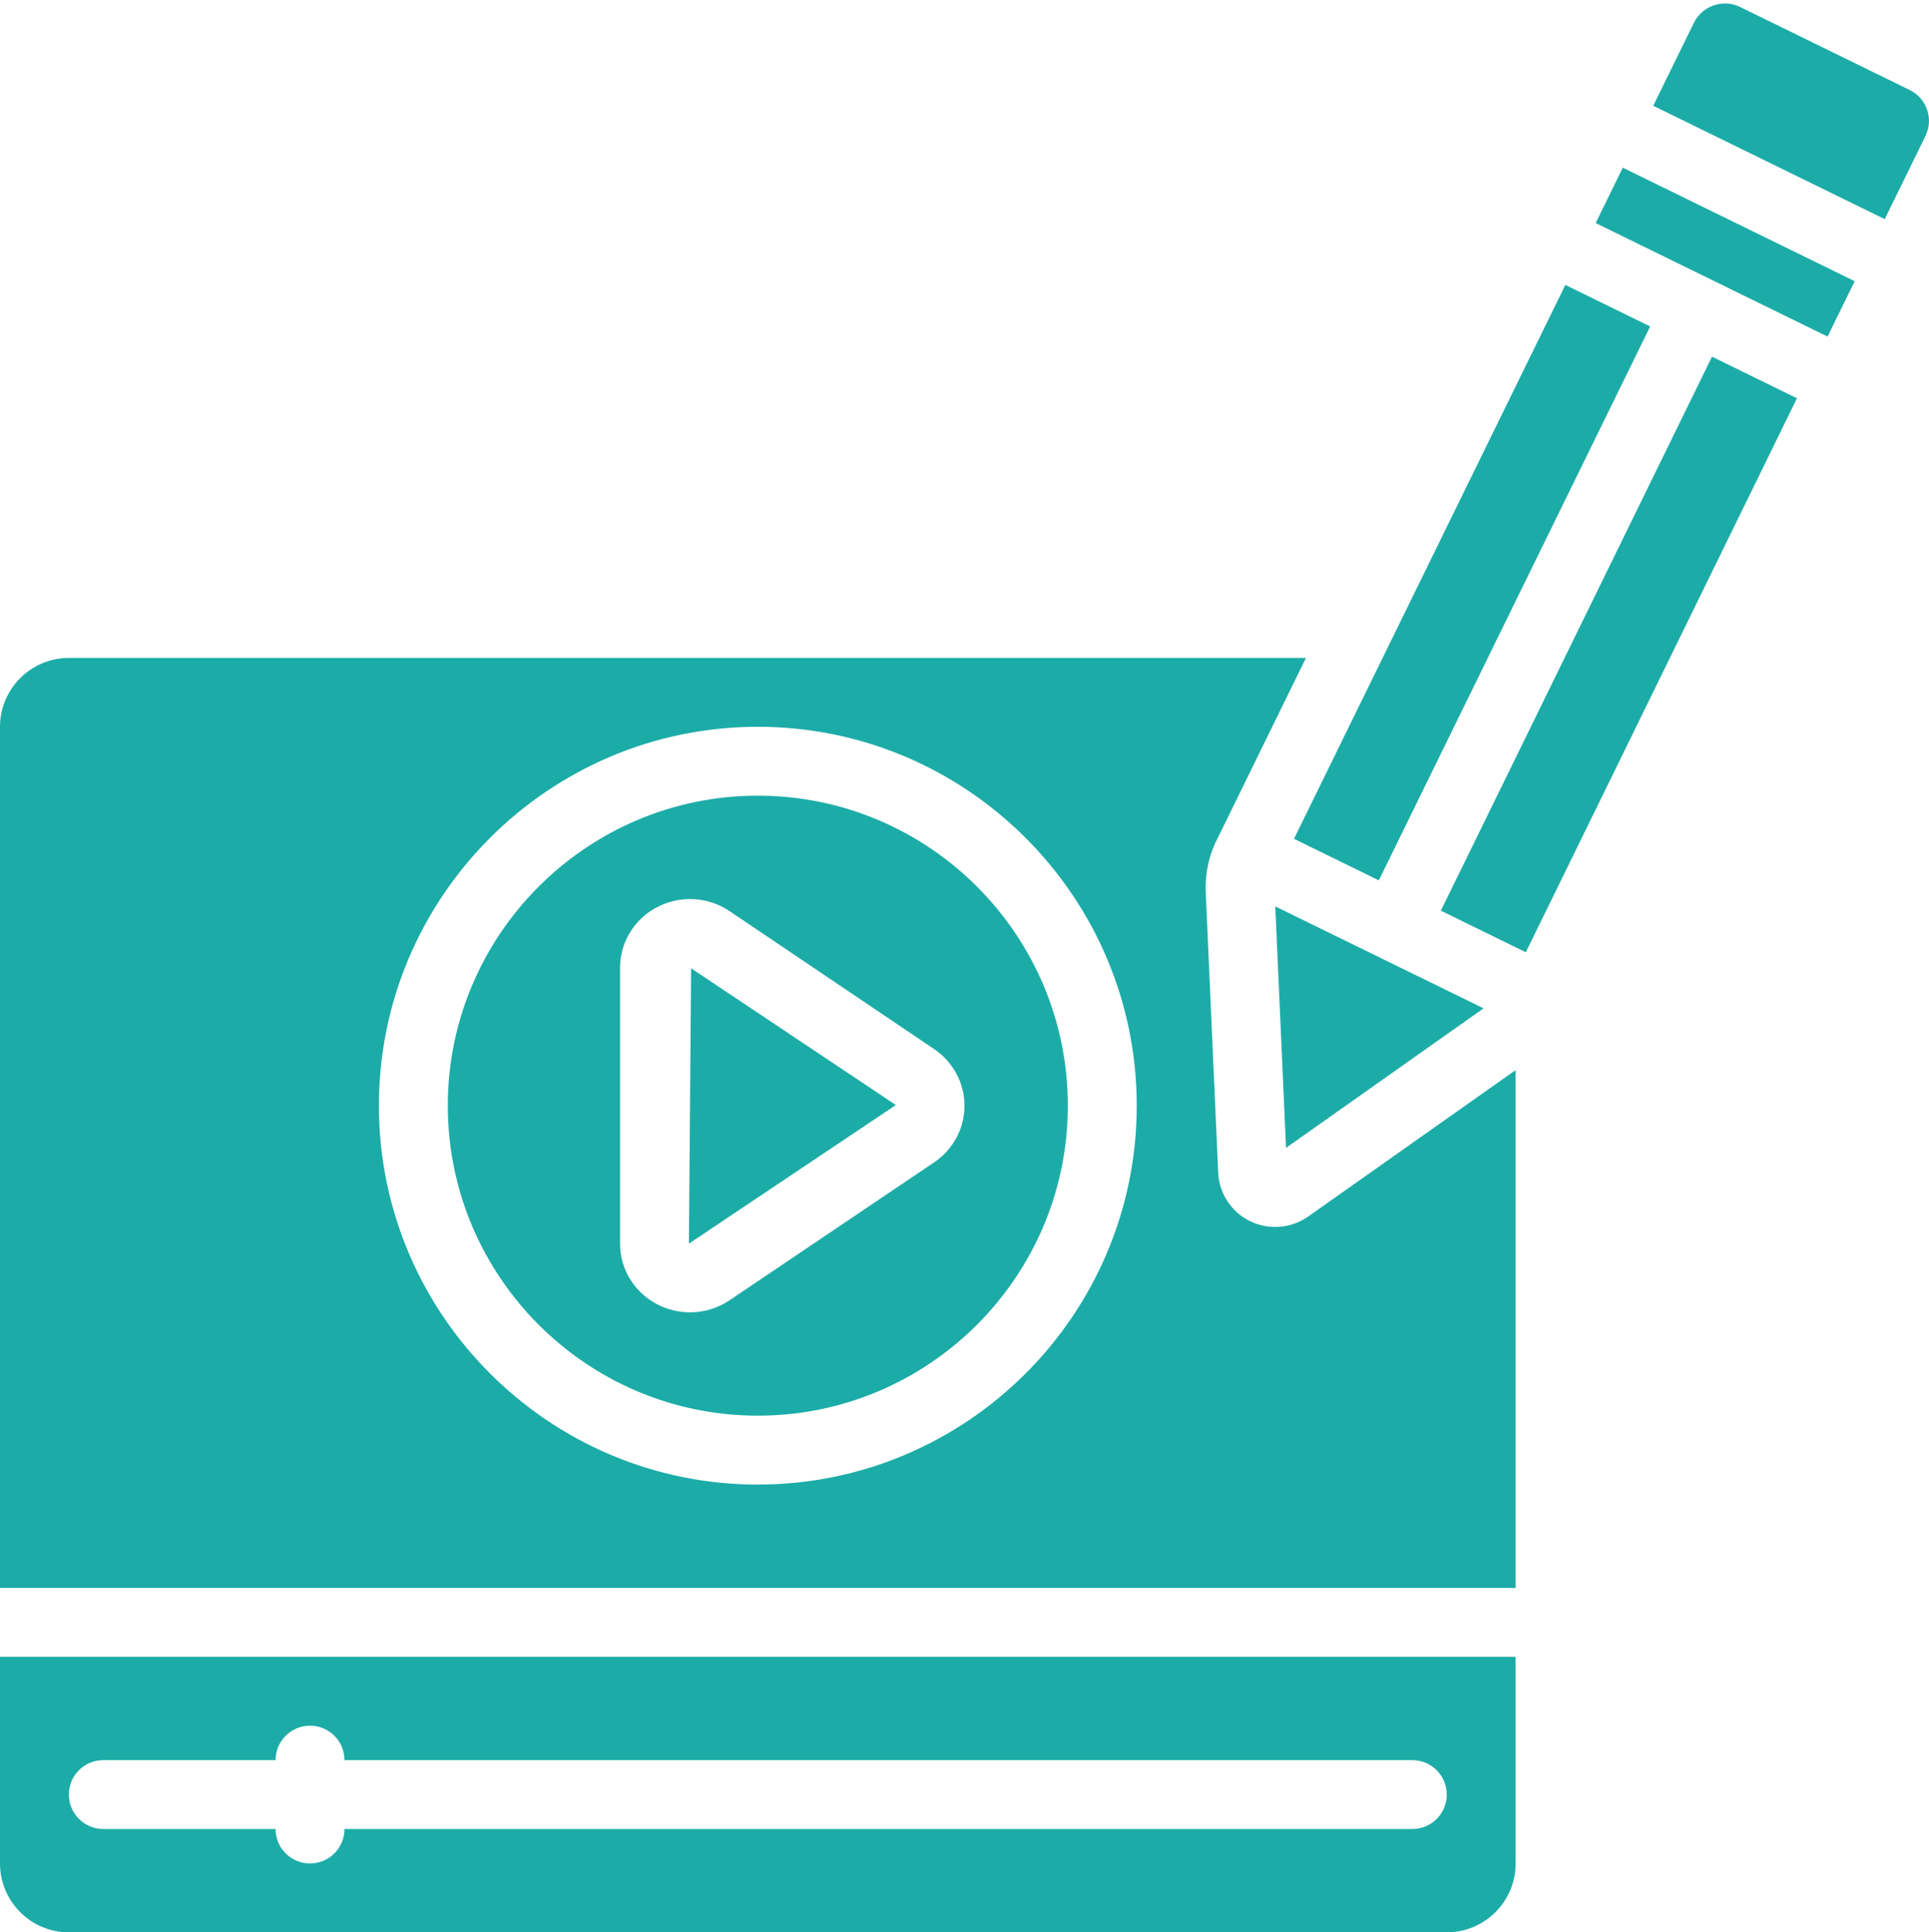 <?xml version="1.0" encoding="UTF-8" standalone="no"?><svg xmlns="http://www.w3.org/2000/svg" xmlns:xlink="http://www.w3.org/1999/xlink" fill="#1caca8" height="56.1" preserveAspectRatio="xMidYMid meet" version="1" viewBox="2.0 1.9 56.0 56.1" width="56" zoomAndPan="magnify"><g id="change1_1"><path d="M51.188 5.472H52.978V12.968H51.188z" transform="rotate(-63.914 52.083 9.22)"/></g><g id="change1_2"><path d="m57.945,5.086c-.086-.253-.267-.457-.508-.575l-4.919-2.408c-.495-.243-1.1-.037-1.343.459l-1.181,2.409,6.721,3.291,1.181-2.411c.118-.24.136-.512.049-.765Z"/></g><g id="change1_3"><path d="m39.019,37.521c-.251,0-.501-.057-.732-.17-.535-.264-.888-.795-.921-1.386l-.361-8.116c-.028-.574.09-1.132.342-1.61l2.566-5.238H4c-1.103,0-2,.897-2,2v25h44v-15.035l-6.035,4.261c-.287.196-.617.294-.946.294Zm-15.019,7.479c-6.065,0-11-4.935-11-11s4.935-11,11-11,11,4.935,11,11-4.935,11-11,11Z"/></g><g id="change1_4"><path d="M40.045 19.529H57.952V22.275H40.045z" transform="rotate(-63.921 48.997 20.902)"/></g><g id="change1_5"><path d="m24,25c-4.963,0-9,4.037-9,9s4.037,9,9,9,9-4.037,9-9-4.037-9-9-9Zm5.12,10.644l-5.938,4.004c-.347.233-.748.352-1.15.352-.332,0-.665-.08-.97-.242-.655-.349-1.062-1.02-1.062-1.752v-8.01c0-.732.407-1.403,1.062-1.752.673-.359,1.487-.317,2.119.109l5.938,4.004c.551.372.88.986.88,1.644s-.329,1.271-.88,1.644Z"/></g><g id="change1_6"><path d="M22 38.005L28.001 33.985 28.007 33.981 22.063 30.011 22 38.005z"/></g><g id="change1_7"><path d="M39.334 35.225L45.069 31.174 39.022 28.215 39.334 35.225z"/></g><g id="change1_8"><path d="M35.782 17.445H53.689V20.187H35.782z" transform="rotate(-63.902 44.735 18.816)"/></g><g id="change1_9"><path d="m4,58h40c1.103,0,2-.897,2-2v-6H2v6c0,1.103.897,2,2,2Zm1-5h5c0-.553.447-1,1-1s1,.447,1,1h31c.553,0,1,.447,1,1s-.447,1-1,1H12c0,.553-.447,1-1,1s-1-.447-1-1h-5c-.553,0-1-.447-1-1s.447-1,1-1Z"/></g></svg>